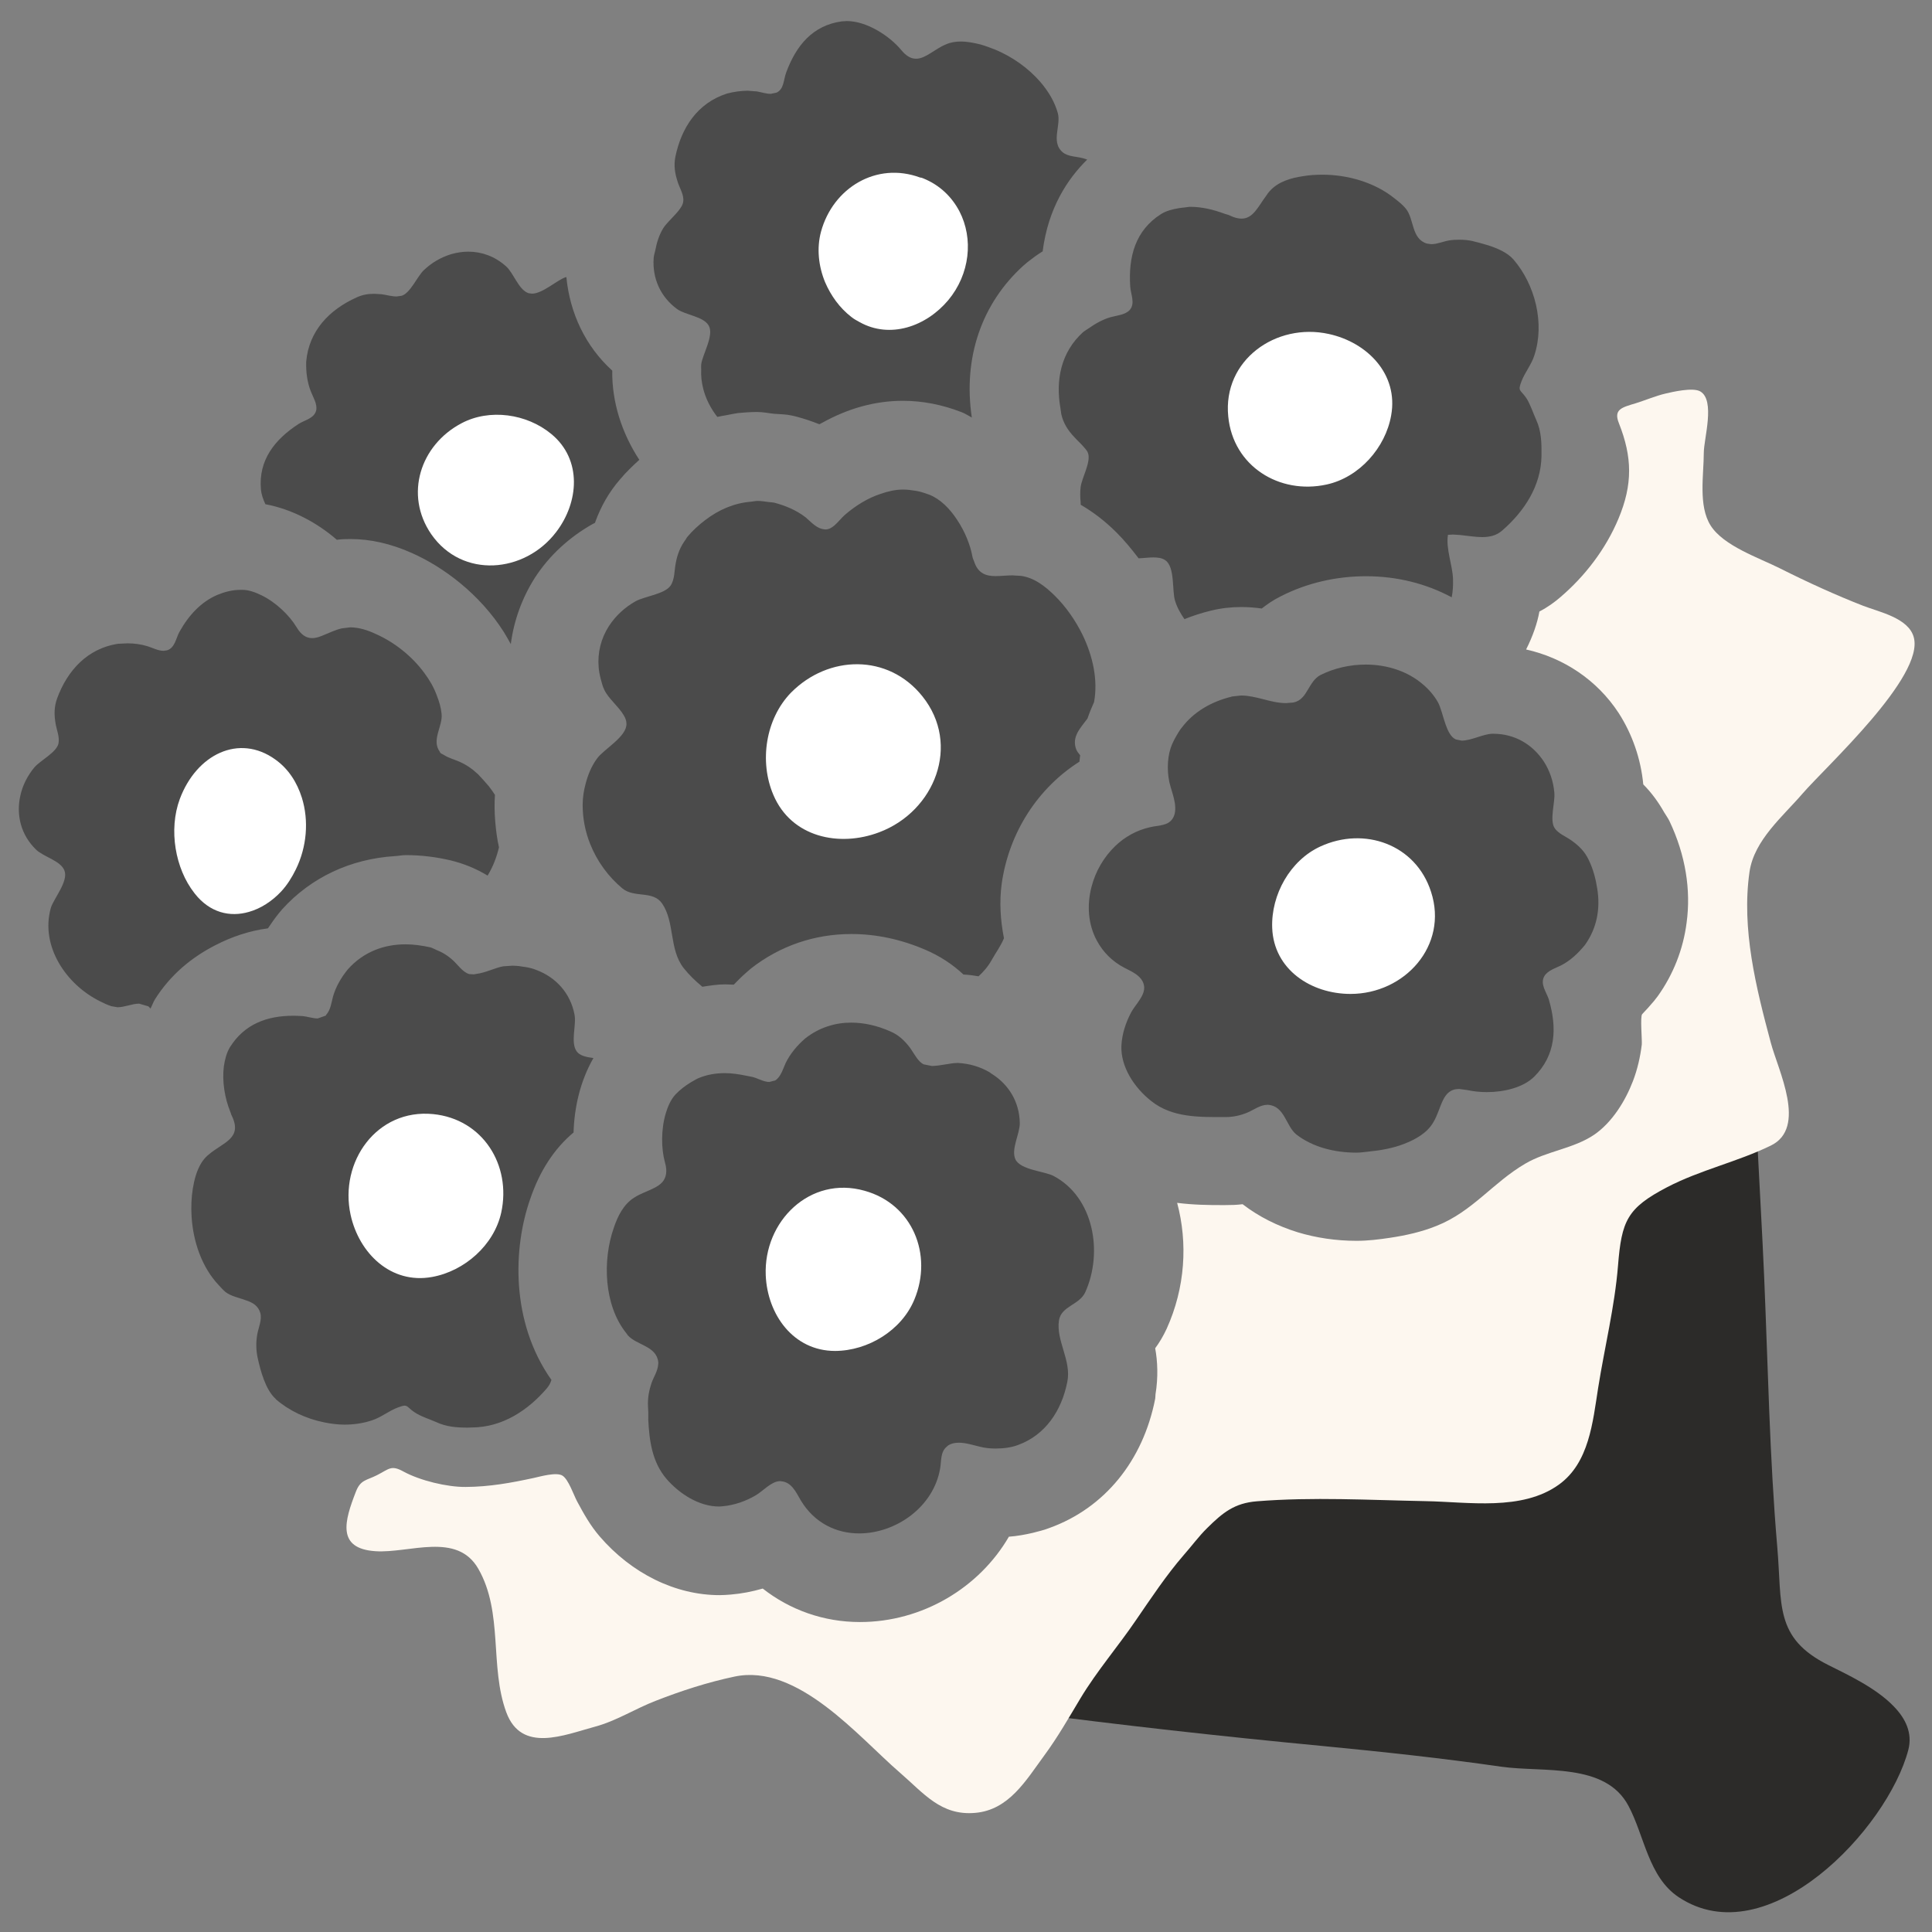 <svg width="101" height="101" viewBox="0 0 101 101" fill="none" xmlns="http://www.w3.org/2000/svg">
<rect x="0" y="0" width="101" height="101" fill="#808080" stroke="none"/>
<g clip-path="url(#clip0_131_230)">
<path d="M98.999 89.203C98.062 88.226 96.531 87.523 95.585 87.046C92.734 85.624 93.171 83.867 92.913 80.898C92.507 76.179 92.429 71.484 92.226 66.757C92.031 62.187 91.671 57.624 91.695 53.054C91.703 51.804 91.226 50.984 90.929 49.773C90.835 49.382 90.867 47.882 90.304 47.718C88.867 47.304 88.929 52.898 88.913 53.538C88.835 55.898 87.546 57.617 85.898 59.273C84.882 60.288 83.64 60.82 82.663 61.82C80.343 64.163 78.203 67.062 76.32 69.765C75.765 70.554 75.343 71.374 74.554 71.96C73.234 72.937 71.492 73.476 69.984 74.062C67.976 74.843 65.781 75.14 63.882 76.195C62.734 76.828 61.882 77.71 60.874 78.507C59.859 79.32 58.913 79.984 58.101 81.007C56.835 82.609 55.382 84.038 53.999 85.538C53.663 85.898 53.351 86.288 53.007 86.632C52.679 86.96 52.382 87.015 52.031 87.242C51.546 87.554 50.913 88.64 51.367 89.203C51.703 89.624 52.921 89.445 53.359 89.499C58.601 90.187 63.851 90.773 69.109 91.273C72.257 91.578 75.343 91.906 78.484 92.359C80.687 92.671 83.921 92.124 85.132 94.406C85.968 95.968 86.171 98.124 87.757 99.179C92.398 102.257 98.687 95.609 99.765 91.468C99.984 90.601 99.624 89.843 98.999 89.203Z" fill="#2C2B29"/>
<path d="M100.046 33.312C99.773 32.304 98.234 31.992 97.406 31.671C95.984 31.117 94.492 30.437 93.046 29.71C91.96 29.163 90.109 28.546 89.429 27.476C88.773 26.445 89.07 24.82 89.07 23.671C89.07 22.945 89.687 20.921 88.882 20.46C88.499 20.242 87.445 20.484 87.054 20.578C86.585 20.687 85.999 20.929 85.523 21.078C84.804 21.296 84.335 21.39 84.632 22.124C85.335 23.898 85.359 25.328 84.609 27.117C83.945 28.703 82.859 30.124 81.554 31.234C81.273 31.476 80.913 31.742 80.476 31.968C80.367 32.578 80.132 33.257 79.781 33.953C81.734 34.39 83.484 35.538 84.624 37.281C85.335 38.39 85.781 39.679 85.906 41.007C86.351 41.453 86.703 41.945 86.999 42.468C87.093 42.624 87.203 42.773 87.281 42.937C88.117 44.703 88.406 46.523 88.171 48.242C87.993 49.625 87.475 50.943 86.663 52.078L86.468 52.328C86.265 52.57 86.062 52.796 85.851 53.015C85.734 53.132 85.851 54.367 85.828 54.609C85.749 55.257 85.601 55.906 85.367 56.515C84.968 57.554 84.288 58.663 83.351 59.312C82.265 60.054 80.859 60.171 79.734 60.835C78.038 61.828 76.984 63.335 75.101 64.085C74.328 64.398 73.499 64.585 72.656 64.71C72.085 64.796 71.507 64.867 70.921 64.867C69.835 64.867 68.804 64.71 67.843 64.421C66.788 64.093 65.812 63.609 64.96 62.953C64.656 62.992 64.351 62.999 64.038 62.999H63.867C63.203 62.999 62.406 62.992 61.538 62.882C62.101 64.984 61.96 67.32 60.992 69.46C60.812 69.851 60.609 70.187 60.39 70.484C60.515 71.156 60.554 71.992 60.406 72.898C60.398 72.976 60.406 73.038 60.39 73.124C59.757 76.367 57.742 78.835 54.874 79.874C54.593 79.984 54.304 80.054 53.999 80.132C53.593 80.226 53.171 80.304 52.742 80.335C51.195 82.999 48.226 84.796 44.953 84.796C43.062 84.796 41.296 84.163 39.874 83.046C39.328 83.203 38.773 83.312 38.21 83.359C38.015 83.374 37.82 83.39 37.624 83.39C35.312 83.39 33.023 82.265 31.343 80.312C30.859 79.749 30.515 79.132 30.171 78.492C29.984 78.14 29.726 77.359 29.413 77.148C29.101 76.937 28.226 77.195 27.898 77.265C26.703 77.523 25.593 77.726 24.343 77.734C23.366 77.742 21.953 77.398 21.093 76.929C20.445 76.57 20.343 76.796 19.71 77.117C19.156 77.398 18.843 77.351 18.601 77.992C18.015 79.499 17.578 80.96 19.632 81.093C21.406 81.21 23.89 80.062 25.007 82.015C26.32 84.312 25.585 87.117 26.468 89.515C27.265 91.663 29.484 90.703 31.109 90.265C32.218 89.968 33.203 89.328 34.281 88.913C35.617 88.39 36.992 87.945 38.398 87.648C41.71 86.945 44.89 90.812 47.046 92.671C48.288 93.742 49.187 94.929 50.976 94.773C52.742 94.624 53.632 93.078 54.585 91.781C55.288 90.828 55.867 89.812 56.476 88.796C57.343 87.351 58.46 86.062 59.398 84.679C60.187 83.531 60.968 82.351 61.874 81.304C62.296 80.828 62.663 80.32 63.109 79.882C63.929 79.07 64.538 78.578 65.703 78.484C68.632 78.249 71.585 78.421 74.523 78.476C76.757 78.515 79.562 79.007 81.499 77.609C83.078 76.468 83.265 74.343 83.546 72.562C83.882 70.445 84.413 68.304 84.585 66.171C84.773 63.812 85.062 63.156 87.156 62.062C88.882 61.163 90.82 60.742 92.57 59.89C94.492 58.96 92.953 55.953 92.57 54.499C91.804 51.64 91.031 48.562 91.46 45.578C91.703 43.913 93.21 42.679 94.242 41.476C95.484 40.046 100.617 35.367 100.046 33.312Z" fill="#FDF7EF"/>
<path d="M3.367 45.507C3.171 44.992 2.273 44.796 1.882 44.413C1.101 43.656 0.835 42.617 1.062 41.601C1.179 41.054 1.445 40.538 1.804 40.109C2.117 39.749 2.937 39.343 3.054 38.882C3.132 38.538 2.96 38.156 2.906 37.828C2.827 37.367 2.827 36.953 2.984 36.515C3.523 35.046 4.57 33.906 6.156 33.656L6.656 33.632C7.015 33.632 7.382 33.679 7.726 33.788C7.976 33.867 8.273 34.023 8.546 34.023L8.726 33.999C9.148 33.874 9.195 33.367 9.382 33.031C9.874 32.148 10.523 31.46 11.359 31.101C11.734 30.945 12.14 30.835 12.601 30.835H12.663C12.999 30.835 13.343 30.96 13.679 31.124C14.429 31.492 15.124 32.163 15.499 32.781C15.757 33.218 16.031 33.359 16.32 33.359C16.515 33.359 16.726 33.288 16.937 33.195C17.226 33.078 17.531 32.929 17.859 32.851L18.304 32.796C18.765 32.796 19.226 32.945 19.656 33.148C20.593 33.562 21.531 34.288 22.187 35.187C22.46 35.554 22.687 35.945 22.835 36.359C22.96 36.671 23.054 36.992 23.085 37.32C23.156 37.953 22.546 38.679 22.984 39.288C22.999 39.32 23.007 39.343 23.031 39.367C23.078 39.413 23.156 39.429 23.218 39.476C23.468 39.632 23.788 39.718 24.038 39.828C24.366 39.976 24.663 40.171 24.929 40.421C24.945 40.437 24.968 40.453 24.984 40.468C25.156 40.648 25.359 40.874 25.554 41.101C25.671 41.249 25.773 41.398 25.874 41.554C25.843 42.015 25.851 42.484 25.89 42.953C25.929 43.406 25.984 43.851 26.085 44.296C25.96 44.82 25.773 45.312 25.491 45.773C24.888 45.409 24.232 45.14 23.546 44.976C22.781 44.796 21.991 44.703 21.218 44.703C21.015 44.703 20.82 44.749 20.616 44.757C18.335 44.906 16.265 45.859 14.749 47.538L14.585 47.734C14.374 47.992 14.187 48.265 14.007 48.531C13.015 48.663 12.109 48.976 11.273 49.406C9.999 50.054 8.898 50.976 8.101 52.242C8.007 52.398 7.952 52.57 7.867 52.726C7.827 52.687 7.804 52.648 7.757 52.609L7.273 52.468C6.906 52.468 6.523 52.656 6.14 52.656L5.82 52.601C5.626 52.535 5.438 52.454 5.257 52.359C3.445 51.476 2.101 49.453 2.656 47.468C2.804 46.976 3.593 46.062 3.367 45.507ZM13.64 25.585C13.507 24.054 14.359 22.976 15.609 22.163C15.937 21.953 16.437 21.874 16.531 21.445C16.593 21.109 16.366 20.765 16.249 20.46C16.054 19.968 15.992 19.429 16.007 18.906C16.148 17.296 17.218 16.187 18.648 15.546C18.953 15.406 19.249 15.359 19.57 15.359L19.945 15.382C20.187 15.413 20.476 15.499 20.734 15.499L21.007 15.46C21.46 15.304 21.804 14.468 22.148 14.132C22.546 13.749 23.038 13.453 23.585 13.288C23.882 13.203 24.179 13.156 24.476 13.156C25.179 13.156 25.866 13.398 26.445 13.913C26.851 14.265 27.109 15.156 27.632 15.328L27.812 15.351C28.366 15.351 29.109 14.648 29.554 14.499C29.57 14.492 29.593 14.492 29.609 14.484C29.788 16.359 30.601 18.101 32.007 19.374C31.984 21.038 32.515 22.648 33.421 24.038C33.07 24.359 32.726 24.687 32.413 25.062C31.835 25.726 31.406 26.484 31.101 27.335L30.991 27.39C29.765 28.078 28.718 29.038 27.968 30.195C27.297 31.247 26.864 32.434 26.703 33.671C26.585 33.46 26.468 33.249 26.343 33.046C25.085 31.062 23.195 29.648 21.538 28.913C20.437 28.421 19.366 28.179 18.312 28.179C18.078 28.179 17.843 28.187 17.609 28.218C16.57 27.32 15.281 26.624 13.874 26.359C13.749 26.093 13.663 25.835 13.64 25.585ZM35.429 9.515C35.281 9.062 35.218 8.663 35.304 8.21C35.617 6.671 36.468 5.382 38.007 4.89C38.357 4.798 38.716 4.748 39.078 4.742L39.578 4.781C39.796 4.82 40.054 4.906 40.296 4.906L40.593 4.843C40.992 4.663 40.96 4.156 41.101 3.788C41.617 2.39 42.476 1.327 44.007 1.117L44.273 1.101C45.304 1.101 46.492 1.867 47.109 2.609C47.39 2.952 47.64 3.07 47.89 3.07C48.39 3.07 48.859 2.562 49.453 2.32C49.695 2.21 49.96 2.171 50.226 2.171C50.578 2.171 50.929 2.242 51.265 2.327C51.515 2.398 51.765 2.492 52.023 2.593C52.906 2.96 53.749 3.546 54.39 4.288C54.812 4.781 55.14 5.327 55.304 5.929C55.382 6.234 55.304 6.577 55.265 6.913C55.218 7.296 55.218 7.671 55.554 7.96C55.835 8.195 56.288 8.179 56.617 8.273C56.695 8.288 56.757 8.32 56.835 8.343C55.804 9.359 54.796 10.882 54.507 13.14C54.242 13.304 53.984 13.492 53.726 13.695L53.515 13.874C51.296 15.874 50.343 18.734 50.804 21.828C50.624 21.734 50.46 21.617 50.265 21.546C49.265 21.156 48.234 20.953 47.203 20.953C45.742 20.953 44.335 21.351 42.984 22.101C42.937 22.132 42.882 22.148 42.835 22.179C42.46 22.031 42.078 21.898 41.663 21.788L41.546 21.757L41.406 21.726C41.101 21.656 40.788 21.656 40.476 21.632C40.179 21.601 39.89 21.538 39.593 21.538C39.249 21.538 38.913 21.562 38.578 21.593C38.382 21.624 38.187 21.663 37.984 21.703C37.82 21.734 37.656 21.757 37.499 21.796C37.156 21.351 36.898 20.859 36.765 20.328C36.678 19.999 36.641 19.659 36.656 19.32C36.656 19.234 36.648 19.148 36.656 19.062C36.71 18.546 37.351 17.523 37.046 17.015C36.765 16.538 35.851 16.476 35.406 16.163C34.523 15.523 34.101 14.546 34.171 13.507C34.179 13.359 34.226 13.226 34.257 13.085C34.335 12.671 34.46 12.273 34.679 11.921C34.835 11.671 35.171 11.374 35.421 11.078C35.57 10.898 35.703 10.71 35.718 10.531C35.765 10.195 35.531 9.835 35.429 9.515ZM68.117 9.21C68.445 9.156 68.781 9.132 69.132 9.132C70.468 9.132 71.882 9.546 72.898 10.367C73.109 10.531 73.328 10.703 73.492 10.906C73.937 11.445 73.773 12.492 74.601 12.734L74.82 12.765C75.132 12.765 75.468 12.617 75.749 12.57C75.937 12.538 76.124 12.531 76.312 12.531C76.523 12.531 76.734 12.554 76.945 12.593C77.187 12.648 77.468 12.726 77.757 12.812C78.281 12.976 78.812 13.21 79.117 13.562C80.257 14.882 80.765 16.906 80.21 18.585C80.054 19.07 79.718 19.468 79.538 19.937C79.335 20.476 79.476 20.351 79.788 20.804C79.999 21.124 80.14 21.578 80.304 21.937C80.585 22.546 80.593 23.171 80.585 23.835C80.562 25.406 79.679 26.742 78.523 27.742C78.226 27.999 77.867 28.078 77.492 28.078C77.117 28.078 76.726 28.007 76.328 27.968L75.96 27.945L75.695 27.96C75.578 28.71 75.937 29.523 75.96 30.281C75.968 30.617 75.953 30.929 75.89 31.226C74.57 30.515 73.046 30.124 71.413 30.124C69.851 30.124 68.32 30.476 66.96 31.171C66.578 31.359 66.249 31.585 65.96 31.812C65.632 31.765 65.273 31.734 64.89 31.734C64.351 31.734 63.82 31.796 63.312 31.921C62.828 32.038 62.367 32.187 61.921 32.367C61.718 32.078 61.538 31.765 61.429 31.406C61.265 30.89 61.429 29.648 60.929 29.296C60.765 29.171 60.538 29.14 60.296 29.14C60.046 29.14 59.781 29.179 59.523 29.187C59.148 28.695 58.773 28.242 58.382 27.851C57.781 27.249 57.148 26.765 56.499 26.39C56.492 26.343 56.492 26.288 56.492 26.242C56.464 25.985 56.464 25.725 56.492 25.468C56.554 24.976 57.038 24.163 56.882 23.695C56.843 23.57 56.749 23.476 56.663 23.374C56.507 23.187 56.312 23.023 56.163 22.851C55.828 22.499 55.593 22.132 55.484 21.663C55.46 21.554 55.46 21.445 55.437 21.343C55.179 19.867 55.46 18.413 56.624 17.359C56.718 17.288 56.82 17.226 56.913 17.163C57.273 16.913 57.656 16.695 58.07 16.578C58.39 16.492 58.828 16.46 59.062 16.203C59.359 15.851 59.109 15.382 59.085 14.976C58.984 13.437 59.343 12.046 60.703 11.187C60.968 11.023 61.296 10.937 61.632 10.882C61.734 10.867 61.843 10.851 61.953 10.843C62.046 10.835 62.132 10.812 62.226 10.812C62.843 10.812 63.46 10.968 63.984 11.163C64.078 11.203 64.203 11.218 64.288 11.265C64.531 11.382 64.734 11.429 64.906 11.429C65.515 11.429 65.773 10.796 66.187 10.242C66.249 10.148 66.312 10.062 66.382 9.984C66.82 9.499 67.476 9.304 68.117 9.21ZM76.695 56.984L76.281 56.929C75.367 56.929 75.382 57.929 74.921 58.687C74.593 59.242 73.992 59.57 73.39 59.804C72.828 60.023 72.187 60.14 71.538 60.203C71.328 60.226 71.124 60.257 70.906 60.257C69.765 60.257 68.617 59.968 67.765 59.304C67.226 58.867 67.156 57.812 66.288 57.757H66.249C65.882 57.757 65.531 58.031 65.21 58.163C64.835 58.32 64.453 58.398 64.054 58.398H64.038C62.695 58.398 61.288 58.437 60.187 57.562C59.312 56.874 58.578 55.781 58.624 54.663C58.656 54.054 58.851 53.453 59.14 52.913C59.351 52.523 59.867 52.046 59.812 51.57C59.765 51.163 59.437 50.937 59.101 50.757C58.992 50.703 58.882 50.648 58.781 50.593C58.169 50.278 57.668 49.785 57.343 49.179C56.882 48.328 56.812 47.32 57.062 46.359C57.272 45.547 57.702 44.809 58.304 44.226C58.804 43.749 59.421 43.398 60.132 43.242C60.351 43.187 60.593 43.179 60.812 43.117C60.992 43.07 61.148 42.999 61.265 42.843L61.296 42.804C61.609 42.328 61.335 41.617 61.195 41.132C61.007 40.523 60.999 39.718 61.195 39.117C61.296 38.812 61.445 38.554 61.601 38.296C61.656 38.21 61.71 38.117 61.781 38.038C62.398 37.218 63.32 36.679 64.382 36.421L64.39 36.413L64.874 36.359C65.265 36.359 65.64 36.453 66.015 36.546C66.421 36.656 66.828 36.757 67.234 36.757L67.609 36.726C68.007 36.648 68.195 36.359 68.382 36.038C68.554 35.757 68.718 35.453 69.031 35.288C69.749 34.929 70.578 34.742 71.398 34.742C72.499 34.742 73.593 35.085 74.398 35.788C74.695 36.038 74.953 36.335 75.163 36.695C75.312 36.953 75.421 37.437 75.57 37.867C75.695 38.218 75.851 38.546 76.109 38.656L76.413 38.718C76.921 38.718 77.546 38.367 78.015 38.359H78.07C79.179 38.359 80.117 38.913 80.703 39.804C81.023 40.296 81.21 40.867 81.257 41.445C81.304 41.937 81.007 42.835 81.257 43.265C81.445 43.578 81.859 43.726 82.14 43.929C82.538 44.21 82.843 44.507 83.054 44.953C83.288 45.437 83.421 45.945 83.499 46.453C83.663 47.468 83.507 48.484 82.859 49.398C82.507 49.828 82.101 50.218 81.609 50.468C81.312 50.617 80.89 50.742 80.726 51.046C80.507 51.453 80.843 51.859 80.968 52.249C81.406 53.734 81.343 55.163 80.195 56.296C79.624 56.851 78.64 57.093 77.726 57.093C77.374 57.093 77.015 57.054 76.695 56.984ZM44.179 26.906C44.765 26.406 45.374 26.038 46.031 25.82C46.413 25.687 46.804 25.593 47.21 25.593C47.437 25.593 47.671 25.624 47.906 25.663C48.124 25.703 48.343 25.773 48.578 25.859C49.148 26.085 49.648 26.578 50.038 27.179C50.445 27.788 50.726 28.492 50.835 29.093C50.851 29.195 50.89 29.257 50.921 29.343C51.124 29.976 51.538 30.117 52.046 30.117C52.328 30.117 52.64 30.078 52.96 30.078L53.007 30.085L53.335 30.101C54.038 30.179 54.632 30.64 55.14 31.14C55.703 31.695 56.21 32.406 56.593 33.187C57.132 34.304 57.406 35.546 57.195 36.703C57.07 36.976 56.953 37.265 56.851 37.562C56.499 38.046 56.015 38.507 56.257 39.163C56.304 39.281 56.382 39.382 56.468 39.484C56.46 39.593 56.437 39.703 56.429 39.82C54.281 41.179 52.749 43.499 52.367 46.195C52.234 47.171 52.304 48.124 52.484 49.046C52.335 49.429 52.046 49.82 51.843 50.187C51.656 50.523 51.421 50.796 51.156 51.038C50.898 50.992 50.632 50.96 50.367 50.945C49.781 50.398 49.117 49.968 48.367 49.648C47.093 49.101 45.796 48.828 44.507 48.828C42.585 48.828 40.773 49.445 39.257 50.632L39.031 50.828C38.788 51.038 38.57 51.257 38.359 51.476L37.921 51.46C37.507 51.46 37.117 51.523 36.718 51.585C36.367 51.296 36.031 50.976 35.734 50.601C34.968 49.609 35.288 48.21 34.609 47.226C34.124 46.538 33.171 46.96 32.538 46.445C31.791 45.821 31.211 45.021 30.851 44.117C30.593 43.471 30.46 42.781 30.46 42.085C30.46 41.71 30.515 41.335 30.616 40.968C30.734 40.515 30.913 40.062 31.21 39.656C31.554 39.171 32.773 38.515 32.749 37.835C32.749 37.679 32.695 37.531 32.601 37.382C32.335 36.929 31.788 36.499 31.593 36.062C31.499 35.882 31.46 35.687 31.406 35.499C31.351 35.288 31.312 35.085 31.296 34.874C31.234 34.124 31.413 33.382 31.835 32.726C32.187 32.187 32.671 31.742 33.234 31.429C33.703 31.171 34.742 31.062 35.054 30.617C35.281 30.288 35.249 29.804 35.328 29.429C35.413 28.968 35.57 28.578 35.835 28.218C35.874 28.171 35.89 28.109 35.937 28.062C36.218 27.726 36.531 27.445 36.859 27.195C37.57 26.648 38.382 26.296 39.273 26.226C39.382 26.218 39.492 26.187 39.609 26.187C39.788 26.187 39.976 26.218 40.156 26.242C40.257 26.257 40.367 26.257 40.484 26.281C41.07 26.437 41.632 26.671 42.117 27.046C42.163 27.085 42.218 27.132 42.273 27.187C42.515 27.406 42.773 27.648 43.093 27.671L43.148 27.679C43.335 27.679 43.484 27.585 43.624 27.468C43.82 27.296 43.992 27.07 44.179 26.906ZM33.874 73.484C33.859 73.07 33.929 72.687 34.062 72.296C34.163 72.007 34.382 71.679 34.406 71.351C34.406 71.312 34.421 71.257 34.413 71.21C34.32 70.351 33.265 70.328 32.812 69.796C32.781 69.757 32.765 69.718 32.734 69.687C31.57 68.226 31.491 65.89 32.085 64.195C32.288 63.585 32.593 62.968 33.14 62.617C33.484 62.39 33.882 62.273 34.203 62.101C34.531 61.937 34.765 61.734 34.82 61.367C34.843 61.203 34.835 61.015 34.765 60.781C34.562 60.046 34.554 59.046 34.804 58.203C34.913 57.835 35.07 57.484 35.304 57.226C35.554 56.96 35.828 56.757 36.109 56.585C36.249 56.507 36.382 56.421 36.523 56.359C36.96 56.179 37.413 56.101 37.898 56.101C38.257 56.101 38.624 56.156 38.999 56.234C39.109 56.257 39.21 56.273 39.32 56.296C39.617 56.367 39.921 56.562 40.218 56.562L40.523 56.484C40.82 56.304 40.929 55.882 41.07 55.578C41.312 55.078 41.679 54.648 42.093 54.288C42.46 53.999 42.859 53.788 43.265 53.656C43.663 53.523 44.078 53.46 44.492 53.46C45.171 53.46 45.859 53.617 46.531 53.913C46.976 54.101 47.281 54.39 47.578 54.781C47.601 54.812 47.624 54.843 47.64 54.874C47.828 55.148 47.999 55.492 48.281 55.64L48.71 55.726C49.14 55.726 49.687 55.57 50.046 55.57H50.093C50.671 55.601 51.249 55.765 51.757 56.07C51.788 56.093 51.812 56.124 51.851 56.14C52.734 56.695 53.288 57.601 53.312 58.695C53.328 59.257 52.835 60.085 53.085 60.609C53.343 61.163 54.601 61.226 55.078 61.476C57.179 62.585 57.679 65.468 56.734 67.554C56.429 68.226 55.476 68.273 55.359 69.031C55.203 70.101 56.023 71.124 55.796 72.242C55.499 73.742 54.656 75.015 53.226 75.538C52.882 75.671 52.46 75.726 52.054 75.726C51.757 75.726 51.46 75.695 51.203 75.624C50.898 75.554 50.499 75.421 50.132 75.421C49.913 75.421 49.71 75.46 49.538 75.585L49.499 75.624C49.156 75.898 49.218 76.374 49.148 76.765C48.804 78.796 46.82 80.163 44.913 80.163C43.734 80.163 42.578 79.632 41.859 78.429C41.617 78.015 41.382 77.476 40.835 77.437L40.788 77.429C40.335 77.429 39.89 77.945 39.523 78.163C38.992 78.476 38.398 78.687 37.788 78.742L37.593 78.757C36.546 78.757 35.515 78.093 34.835 77.304C34.093 76.429 33.945 75.328 33.89 74.218C33.898 73.968 33.89 73.726 33.874 73.484ZM10.015 63.585C9.984 63.093 10.007 62.601 10.078 62.148C10.156 61.671 10.281 61.187 10.531 60.788C10.617 60.648 10.718 60.531 10.835 60.421C10.867 60.39 10.898 60.374 10.929 60.343C11.663 59.718 12.695 59.515 12.117 58.328C12.085 58.273 12.07 58.187 12.038 58.117C11.757 57.429 11.601 56.538 11.703 55.742C11.757 55.374 11.851 55.023 12.023 54.742C12.788 53.523 13.976 53.101 15.328 53.101H15.413L15.812 53.117C16.07 53.14 16.351 53.242 16.609 53.242L17.031 53.093C17.046 53.078 17.046 53.054 17.062 53.038C17.281 52.796 17.328 52.406 17.406 52.109C17.554 51.578 17.843 51.093 18.187 50.671C19.007 49.757 20.07 49.367 21.203 49.367C21.624 49.367 22.054 49.429 22.491 49.523C22.609 49.554 22.695 49.609 22.804 49.656C23.124 49.781 23.406 49.953 23.679 50.203C23.937 50.437 24.179 50.812 24.523 50.921L24.757 50.937C24.796 50.937 24.851 50.921 24.898 50.913C25.359 50.867 25.937 50.57 26.32 50.515L26.781 50.484C27.015 50.484 27.241 50.515 27.468 50.554C27.663 50.585 27.859 50.632 28.046 50.71C29.062 51.093 29.812 51.913 30.031 53.023C30.148 53.578 29.812 54.476 30.14 54.953C30.296 55.187 30.648 55.265 31.023 55.312C30.32 56.538 30.023 57.913 29.984 59.203C28.976 60.046 28.21 61.218 27.71 62.703C26.835 65.203 26.671 69.085 28.828 72.14C28.781 72.288 28.71 72.429 28.601 72.562C27.609 73.726 26.273 74.609 24.695 74.624L24.453 74.632C23.882 74.632 23.335 74.593 22.804 74.343C22.445 74.187 21.991 74.046 21.679 73.835C21.359 73.624 21.32 73.484 21.156 73.484C21.078 73.484 20.968 73.515 20.804 73.578C20.335 73.749 19.937 74.093 19.453 74.249C18.991 74.406 18.499 74.476 18.007 74.476C17.656 74.476 17.304 74.429 16.953 74.359C16.015 74.171 15.124 73.757 14.429 73.156C14.421 73.148 14.421 73.14 14.413 73.132C13.874 72.648 13.617 71.648 13.468 70.976C13.385 70.582 13.377 70.177 13.445 69.781C13.499 69.429 13.71 69.007 13.609 68.64C13.499 68.265 13.218 68.101 12.898 67.992C12.515 67.843 12.078 67.773 11.781 67.538C11.656 67.429 11.546 67.304 11.437 67.187C10.554 66.257 10.093 64.906 10.015 63.585Z" fill="#4B4B4B"/>
<path d="M29.07 27.82C30.265 26.265 30.445 24.023 28.82 22.687C27.546 21.632 25.593 21.343 24.117 22.132C21.976 23.265 21.124 25.859 22.546 27.929C24.171 30.265 27.429 29.968 29.07 27.82ZM44.507 16.57C44.648 16.687 44.796 16.757 44.945 16.843C46.531 17.726 48.413 17.07 49.57 15.695C50.71 14.328 50.898 12.476 50.156 11.046C49.765 10.304 49.14 9.671 48.234 9.312C48.187 9.288 48.148 9.288 48.101 9.281C45.82 8.437 43.546 9.82 42.921 12.109C42.687 12.976 42.788 13.913 43.132 14.749C43.437 15.46 43.898 16.101 44.507 16.57ZM10.179 46.71C10.968 47.718 12.023 47.96 13.015 47.671C13.624 47.499 14.21 47.124 14.695 46.609C15.015 46.265 15.265 45.859 15.468 45.445C16.038 44.281 16.156 42.906 15.781 41.703C15.531 40.913 15.093 40.203 14.39 39.703C12.499 38.343 10.273 39.429 9.398 41.773C8.804 43.382 9.163 45.413 10.156 46.679C10.163 46.687 10.171 46.703 10.179 46.71ZM22.585 66.757C24.281 66.453 25.828 65.093 26.203 63.39C26.742 60.913 25.242 58.499 22.64 58.242C19.695 57.953 17.726 60.742 18.328 63.507C18.765 65.507 20.429 67.148 22.585 66.757ZM64.21 21.773C64.46 24.367 66.882 25.874 69.359 25.328C71.062 24.953 72.429 23.406 72.726 21.718C73.117 19.562 71.476 17.898 69.468 17.46C66.703 16.851 63.913 18.828 64.21 21.773ZM40.429 41.554C41.367 43.773 43.874 44.304 45.968 43.507C48.867 42.413 50.249 38.929 48.218 36.398C46.429 34.163 43.304 34.234 41.351 36.21C40.015 37.585 39.687 39.82 40.429 41.554ZM69.031 44.249C67.445 44.976 66.445 46.773 66.507 48.499C66.585 50.695 68.554 51.96 70.601 51.96C73.429 51.96 75.726 49.437 74.812 46.624C74.015 44.14 71.328 43.195 69.031 44.249ZM43.656 70.624C45.382 70.617 47.14 69.546 47.804 67.929C48.773 65.593 47.71 62.945 45.195 62.249C42.343 61.445 39.913 63.851 40.031 66.671C40.117 68.71 41.468 70.624 43.656 70.624Z" fill="white"/>
</g>
<defs>
<clipPath id="clip0_131_230">
<rect width="100" height="100" fill="white" transform="translate(0.538 0.538)"/>
</clipPath>
</defs>
</svg>
